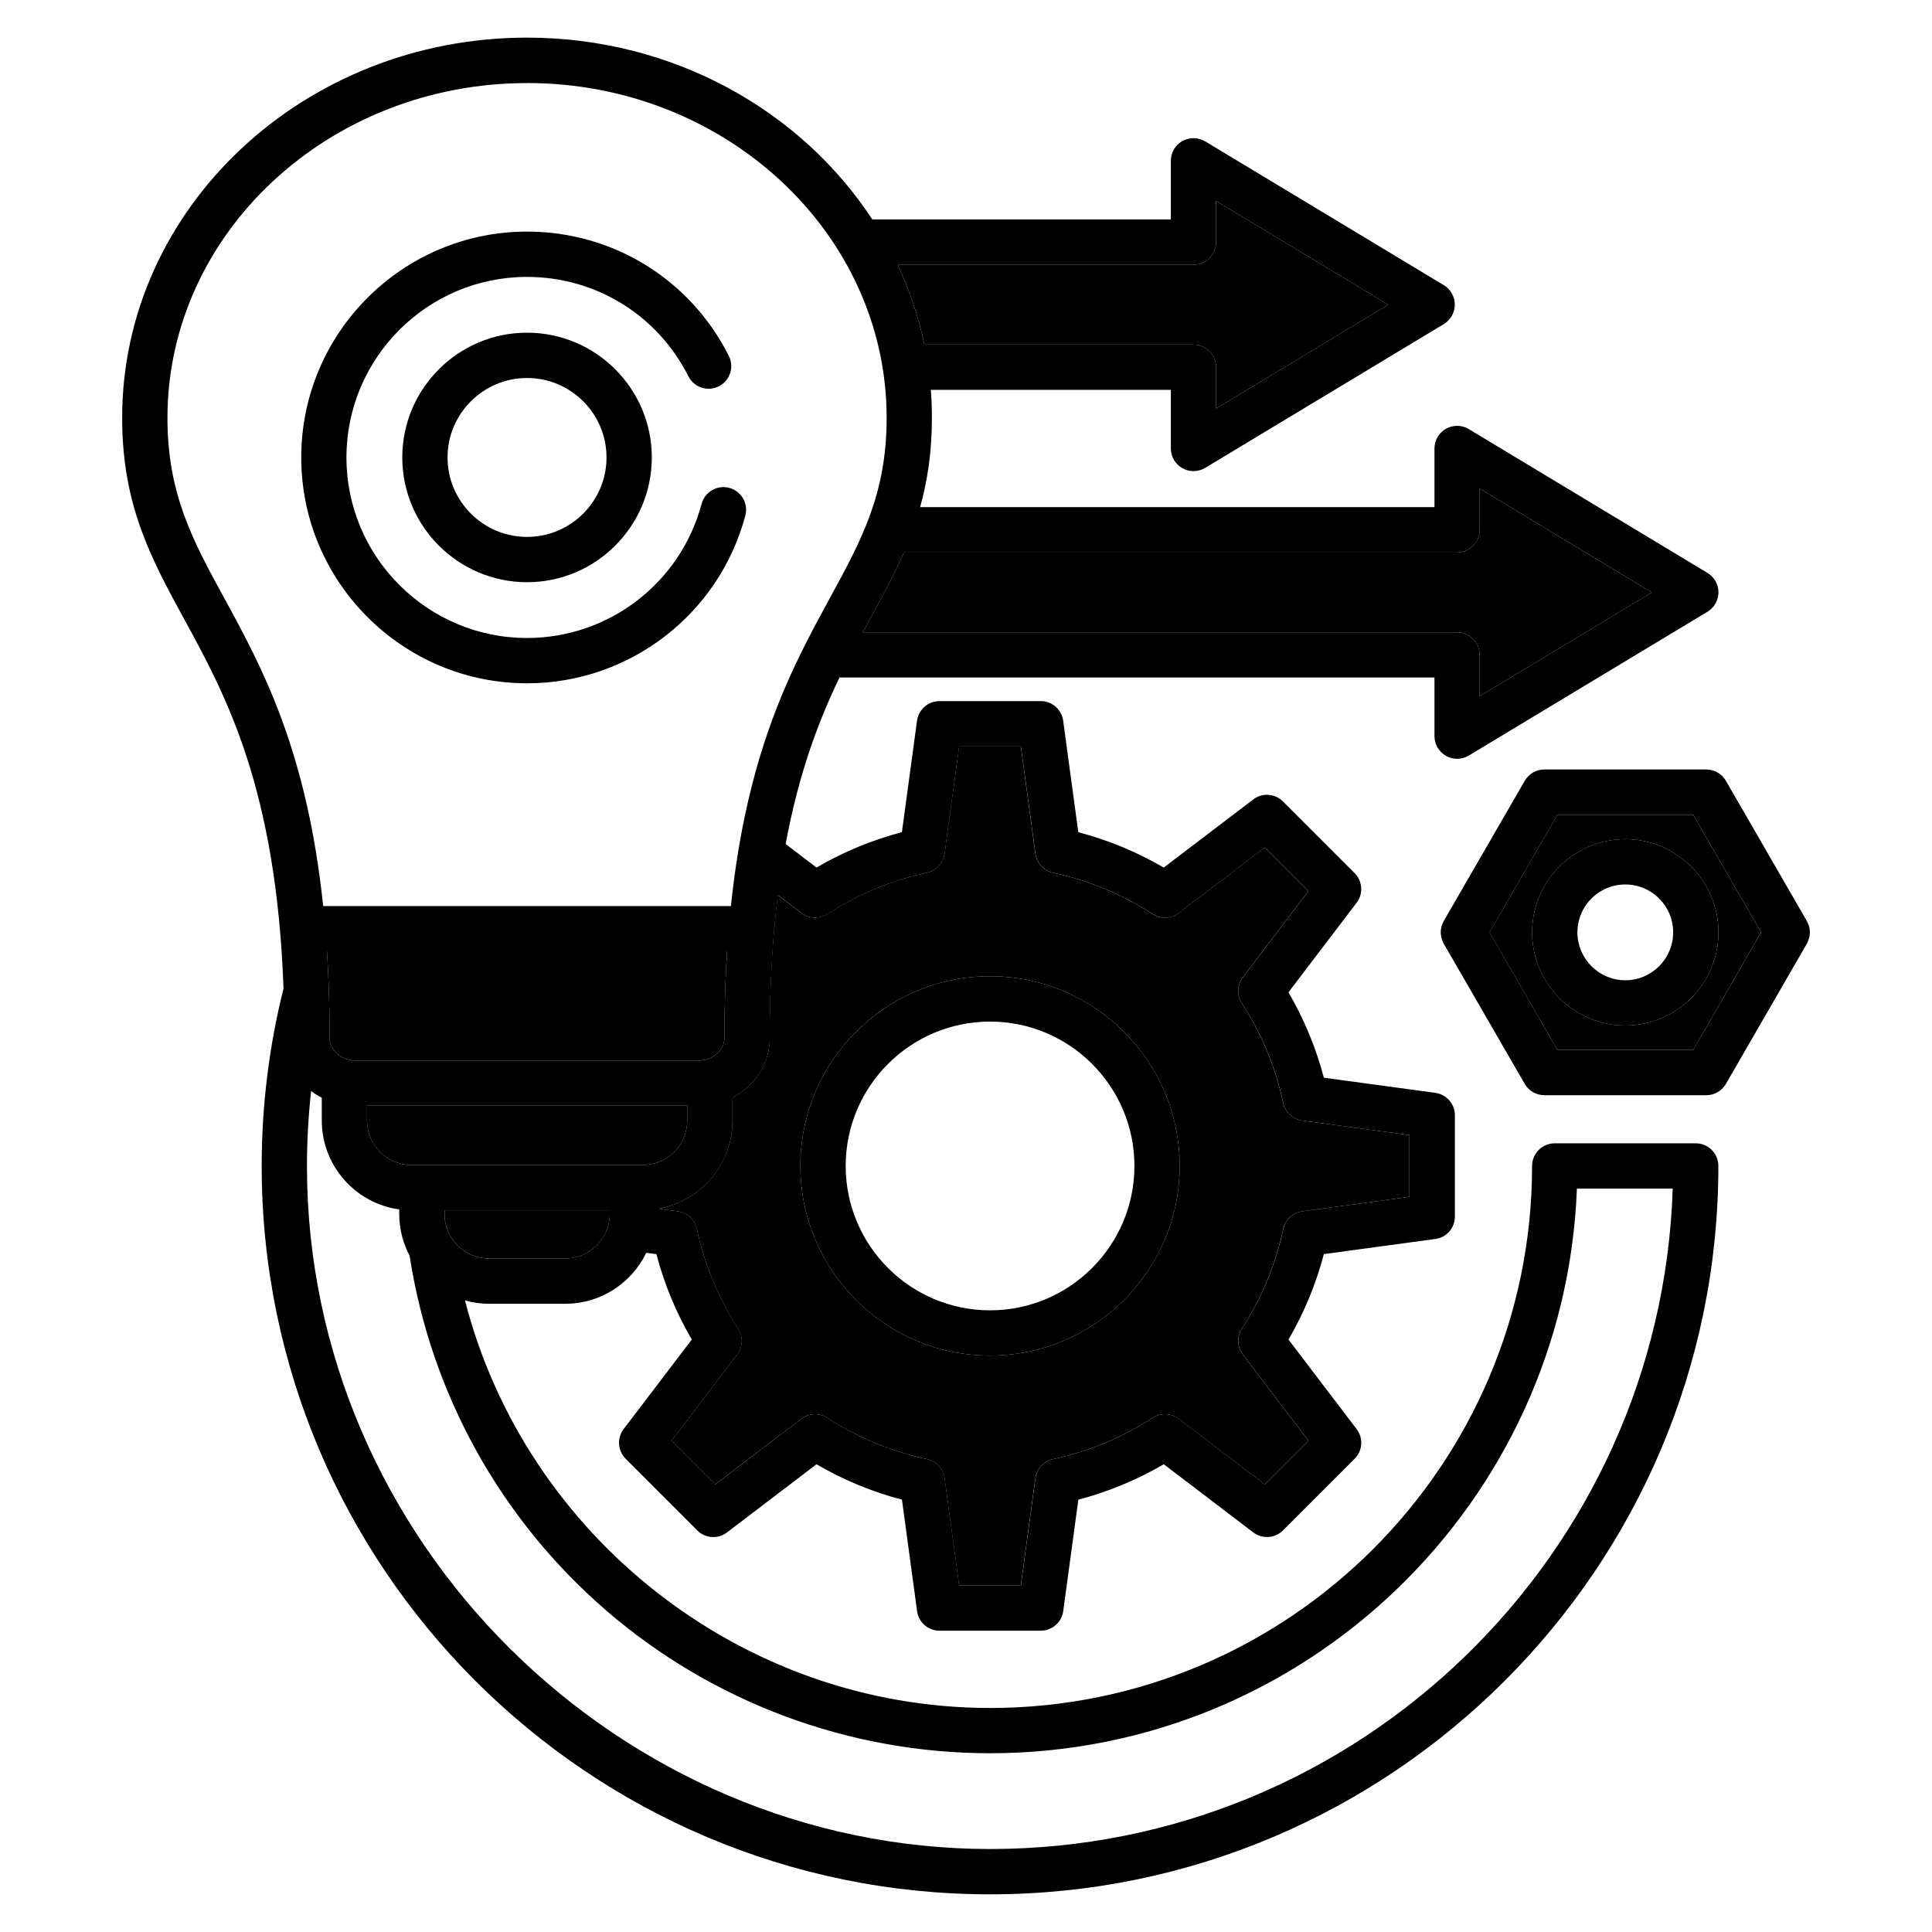 <svg width="40" height="40" viewBox="0 0 40 40" fill="none" xmlns="http://www.w3.org/2000/svg">
<path d="M6.825 21.492C6.825 21.743 7.066 21.955 7.352 21.955H14.471C14.757 21.955 14.998 21.744 14.998 21.492C14.998 20.849 15.018 20.252 15.053 19.696H6.77C6.787 19.948 6.798 20.21 6.808 20.48C6.808 20.488 6.809 20.497 6.809 20.505C6.819 20.823 6.825 21.15 6.825 21.492Z" fill="black"/>
<path d="M9.203 25.133C9.203 25.641 9.616 26.055 10.125 26.055H11.703C12.211 26.055 12.625 25.641 12.625 25.133V25.057H9.204V25.133H9.203Z" fill="black"/>
<path d="M32.245 16.869L30.839 19.303L32.245 21.738H35.056L36.461 19.303L35.056 16.869H32.245ZM33.65 21.232C32.587 21.232 31.721 20.366 31.721 19.303C31.721 18.24 32.587 17.374 33.65 17.374C34.713 17.374 35.579 18.24 35.579 19.303C35.579 20.366 34.713 21.232 33.65 21.232Z" fill="black"/>
<path d="M14.228 23.198V22.893H7.599V23.198C7.599 23.706 8.012 24.12 8.521 24.12H13.306C13.814 24.12 14.228 23.707 14.228 23.198Z" fill="black"/>
<path d="M24.709 7.135C24.968 7.135 25.178 7.345 25.178 7.604V8.457L28.743 6.309L25.178 4.16V5.013C25.178 5.272 24.968 5.482 24.709 5.482H18.584C18.831 6.005 19.018 6.559 19.138 7.134H24.709V7.135Z" fill="black"/>
<path d="M15.936 21.492C15.936 22.024 15.623 22.488 15.165 22.725V23.198C15.165 24.108 14.507 24.866 13.642 25.026L14.031 25.079C14.227 25.105 14.385 25.252 14.427 25.445C14.584 26.18 14.872 26.874 15.281 27.507C15.389 27.673 15.38 27.888 15.261 28.045L13.904 29.828L14.807 30.732L16.59 29.375C16.747 29.255 16.962 29.247 17.128 29.355C17.761 29.764 18.455 30.052 19.19 30.209C19.383 30.251 19.53 30.409 19.556 30.605L19.857 32.824H21.135L21.436 30.605C21.462 30.409 21.609 30.251 21.802 30.209C22.538 30.052 23.231 29.764 23.864 29.355C24.03 29.247 24.245 29.255 24.402 29.375L26.185 30.732L27.089 29.829L25.732 28.046C25.613 27.889 25.604 27.673 25.712 27.508C26.121 26.875 26.409 26.181 26.566 25.446C26.608 25.253 26.766 25.106 26.962 25.08L29.181 24.779V23.501L26.962 23.2C26.766 23.173 26.608 23.026 26.566 22.834C26.409 22.098 26.121 21.405 25.712 20.772C25.604 20.606 25.613 20.391 25.732 20.233L27.089 18.45L26.186 17.546L24.403 18.904C24.246 19.023 24.03 19.032 23.864 18.924C23.231 18.515 22.538 18.227 21.802 18.07C21.609 18.028 21.462 17.87 21.436 17.674L21.135 15.454H19.857L19.556 17.673C19.53 17.869 19.383 18.027 19.19 18.069C18.455 18.226 17.762 18.513 17.128 18.923C16.962 19.03 16.747 19.023 16.59 18.903L16.102 18.532C15.996 19.391 15.934 20.366 15.934 21.492H15.936ZM20.498 20.212C22.663 20.212 24.424 21.973 24.424 24.139C24.424 26.305 22.663 28.066 20.498 28.066C18.332 28.066 16.571 26.305 16.571 24.139C16.571 21.973 18.332 20.212 20.498 20.212Z" fill="black"/>
<path d="M18.002 12.836C17.956 12.92 17.91 13.005 17.863 13.091H30.166C30.425 13.091 30.635 13.302 30.635 13.56V14.413L34.2 12.265L30.635 10.117V10.97C30.635 11.228 30.425 11.438 30.166 11.438H18.712C18.506 11.911 18.261 12.361 18.002 12.835V12.836Z" fill="black"/>
<path d="M5.869 20.47C5.57 21.664 5.418 22.898 5.418 24.14C5.418 32.455 12.183 39.22 20.498 39.22C28.812 39.22 35.577 32.455 35.577 24.14C35.577 23.881 35.367 23.671 35.109 23.671H32.189C31.93 23.671 31.72 23.881 31.72 24.14C31.72 30.328 26.686 35.362 20.498 35.362C15.363 35.362 10.88 31.807 9.627 26.924C9.785 26.969 9.952 26.993 10.126 26.993H11.704C12.441 26.993 13.08 26.561 13.38 25.938L13.59 25.966C13.753 26.586 13.999 27.179 14.323 27.734L12.912 29.587C12.77 29.774 12.788 30.037 12.954 30.203L14.437 31.686C14.602 31.852 14.866 31.87 15.052 31.727L16.905 30.316C17.461 30.641 18.053 30.886 18.674 31.049L18.987 33.356C19.018 33.589 19.216 33.762 19.452 33.762H21.548C21.783 33.762 21.981 33.588 22.013 33.356L22.326 31.049C22.946 30.886 23.539 30.64 24.095 30.316L25.948 31.727C26.134 31.869 26.397 31.851 26.563 31.685L28.046 30.202C28.212 30.037 28.23 29.773 28.087 29.587L26.677 27.734C27.001 27.178 27.246 26.586 27.409 25.965L29.716 25.652C29.949 25.621 30.122 25.423 30.122 25.188V23.091C30.122 22.856 29.948 22.658 29.716 22.626L27.409 22.313C27.246 21.693 27 21.1 26.676 20.545L28.087 18.691C28.229 18.505 28.211 18.242 28.045 18.076L26.562 16.593C26.397 16.427 26.134 16.409 25.947 16.552L24.094 17.962C23.538 17.638 22.946 17.393 22.325 17.23L22.012 14.922C21.981 14.689 21.783 14.516 21.548 14.516H19.451C19.216 14.516 19.018 14.69 18.986 14.922L18.673 17.229C18.053 17.392 17.46 17.637 16.905 17.962L16.266 17.475C16.539 15.997 16.952 14.917 17.381 14.027H29.699V15.241C29.699 15.41 29.791 15.566 29.938 15.649C30.009 15.69 30.088 15.71 30.168 15.71C30.252 15.71 30.336 15.688 30.41 15.643L35.352 12.665C35.493 12.58 35.579 12.427 35.579 12.263C35.579 12.099 35.493 11.947 35.352 11.862L30.41 8.884C30.266 8.796 30.085 8.794 29.938 8.877C29.791 8.96 29.699 9.116 29.699 9.285V10.499H19.05C19.202 9.956 19.294 9.358 19.294 8.65C19.294 8.455 19.287 8.262 19.272 8.071H24.241V9.285C24.241 9.454 24.332 9.61 24.479 9.693C24.551 9.734 24.63 9.754 24.709 9.754C24.793 9.754 24.877 9.731 24.952 9.687L29.894 6.709C30.034 6.623 30.12 6.471 30.12 6.307C30.12 6.143 30.034 5.991 29.894 5.905L24.952 2.927C24.807 2.84 24.627 2.838 24.479 2.921C24.332 3.004 24.241 3.16 24.241 3.329V4.543H18.06C16.584 2.287 13.932 0.779 10.912 0.779C6.289 0.779 2.529 4.309 2.529 8.65C2.529 10.463 3.128 11.562 3.822 12.834C4.675 14.399 5.721 16.32 5.87 20.468L5.869 20.47ZM12.551 33.344C14.76 35.249 17.582 36.299 20.498 36.299C27.045 36.299 32.401 31.097 32.648 24.609H34.632C34.384 32.19 28.138 38.282 20.498 38.282C12.857 38.282 6.355 31.938 6.355 24.14C6.355 23.62 6.385 23.102 6.441 22.588C6.51 22.641 6.584 22.688 6.662 22.727V23.198C6.662 24.137 7.361 24.915 8.266 25.04V25.134C8.266 25.447 8.344 25.741 8.481 26.001C8.92 28.851 10.363 31.456 12.552 33.344H12.551ZM6.77 19.696H15.053C15.018 20.252 14.998 20.849 14.998 21.492C14.998 21.743 14.757 21.956 14.471 21.956H7.352C7.066 21.956 6.825 21.744 6.825 21.492C6.825 21.15 6.82 20.822 6.809 20.506C6.809 20.497 6.809 20.488 6.808 20.48C6.798 20.21 6.787 19.948 6.77 19.696ZM12.624 25.133C12.624 25.641 12.211 26.055 11.702 26.055H10.124C9.616 26.055 9.202 25.641 9.202 25.133V25.057H12.623V25.133H12.624ZM13.306 24.12H8.521C8.013 24.12 7.599 23.706 7.599 23.198V22.892H14.228V23.198C14.228 23.706 13.815 24.12 13.306 24.12ZM16.591 18.903C16.748 19.023 16.964 19.031 17.13 18.924C17.762 18.514 18.456 18.227 19.191 18.069C19.384 18.027 19.531 17.87 19.558 17.674L19.859 15.454H21.137L21.438 17.674C21.464 17.87 21.611 18.028 21.804 18.07C22.539 18.227 23.233 18.514 23.866 18.924C24.031 19.031 24.247 19.023 24.405 18.904L26.188 17.546L27.091 18.45L25.734 20.233C25.614 20.39 25.605 20.605 25.713 20.772C26.123 21.405 26.411 22.099 26.568 22.834C26.609 23.027 26.767 23.174 26.963 23.2L29.183 23.501V24.779L26.963 25.08C26.767 25.106 26.609 25.253 26.568 25.446C26.411 26.181 26.123 26.875 25.713 27.508C25.605 27.674 25.614 27.889 25.734 28.046L27.091 29.829L26.187 30.732L24.404 29.375C24.247 29.256 24.031 29.247 23.866 29.355C23.233 29.765 22.539 30.052 21.804 30.209C21.611 30.251 21.464 30.409 21.438 30.605L21.137 32.824H19.859L19.558 30.605C19.531 30.409 19.384 30.251 19.191 30.209C18.456 30.052 17.762 29.764 17.13 29.355C16.964 29.248 16.748 29.256 16.591 29.375L14.809 30.732L13.905 29.828L15.262 28.045C15.382 27.888 15.391 27.673 15.283 27.507C14.873 26.874 14.585 26.18 14.428 25.445C14.387 25.252 14.229 25.105 14.033 25.079L13.644 25.026C14.509 24.866 15.166 24.108 15.166 23.198V22.725C15.625 22.488 15.938 22.024 15.938 21.492C15.938 20.367 15.999 19.391 16.105 18.532L16.593 18.903H16.591ZM30.166 11.438C30.425 11.438 30.635 11.228 30.635 10.97V10.116L34.2 12.265L30.635 14.413V13.56C30.635 13.302 30.425 13.091 30.166 13.091H17.863C17.91 13.005 17.956 12.92 18.002 12.836C18.261 12.362 18.506 11.911 18.712 11.439H30.166V11.438ZM24.709 5.482C24.968 5.482 25.178 5.272 25.178 5.013V4.16L28.743 6.309L25.178 8.457V7.604C25.178 7.345 24.968 7.135 24.709 7.135H19.138C19.018 6.559 18.831 6.006 18.584 5.483H24.709V5.482ZM10.912 1.719C15.017 1.719 18.357 4.829 18.357 8.652C18.357 10.227 17.837 11.181 17.179 12.387C17.016 12.688 16.845 13 16.675 13.337C16.675 13.338 16.674 13.339 16.673 13.341C16.14 14.395 15.609 15.688 15.292 17.577C15.289 17.591 15.287 17.606 15.285 17.621C15.226 17.978 15.175 18.357 15.133 18.759H6.691C6.351 15.52 5.423 13.813 4.645 12.388C3.987 11.181 3.467 10.227 3.467 8.653C3.467 4.83 6.807 1.72 10.912 1.72L10.912 1.719Z" fill="black"/>
<path d="M20.498 28.066C22.663 28.066 24.424 26.305 24.424 24.139C24.424 21.974 22.663 20.212 20.498 20.212C18.332 20.212 16.571 21.974 16.571 24.139C16.571 26.305 18.332 28.066 20.498 28.066ZM20.498 21.151C22.145 21.151 23.487 22.491 23.487 24.14C23.487 25.788 22.146 27.129 20.498 27.129C18.849 27.129 17.509 25.788 17.509 24.14C17.509 22.491 18.849 21.151 20.498 21.151Z" fill="black"/>
<path d="M8.329 9.471C8.329 10.895 9.488 12.054 10.912 12.054C12.336 12.054 13.495 10.895 13.495 9.471C13.495 8.047 12.336 6.888 10.912 6.888C9.488 6.888 8.329 8.047 8.329 9.471ZM12.557 9.471C12.557 10.378 11.819 11.116 10.912 11.116C10.005 11.116 9.266 10.378 9.266 9.471C9.266 8.564 10.005 7.826 10.912 7.826C11.819 7.826 12.557 8.564 12.557 9.471Z" fill="black"/>
<path d="M10.912 14.147C13.03 14.147 14.888 12.719 15.431 10.674C15.498 10.424 15.348 10.167 15.098 10.101C14.848 10.034 14.591 10.184 14.525 10.434C14.091 12.068 12.605 13.209 10.912 13.209C8.851 13.209 7.173 11.533 7.173 9.471C7.173 7.409 8.85 5.733 10.912 5.733C12.332 5.733 13.613 6.521 14.252 7.791C14.369 8.022 14.651 8.115 14.882 7.998C15.113 7.882 15.206 7.6 15.09 7.369C14.29 5.781 12.689 4.795 10.912 4.795C8.334 4.795 6.237 6.893 6.237 9.471C6.237 12.049 8.334 14.147 10.912 14.147H10.912Z" fill="black"/>
<path d="M33.65 17.374C32.587 17.374 31.721 18.24 31.721 19.303C31.721 20.366 32.587 21.232 33.65 21.232C34.713 21.232 35.579 20.366 35.579 19.303C35.579 18.24 34.713 17.374 33.65 17.374ZM33.65 20.295C33.103 20.295 32.659 19.85 32.659 19.303C32.659 18.756 33.103 18.312 33.65 18.312C34.197 18.312 34.641 18.756 34.641 19.303C34.641 19.85 34.197 20.295 33.65 20.295Z" fill="black"/>
<path d="M31.974 15.931C31.807 15.931 31.652 16.02 31.568 16.166L29.891 19.069C29.808 19.214 29.808 19.392 29.891 19.538L31.568 22.441C31.652 22.586 31.806 22.675 31.974 22.675H35.327C35.494 22.675 35.648 22.586 35.733 22.441L37.409 19.538C37.492 19.392 37.492 19.214 37.409 19.069L35.733 16.166C35.649 16.02 35.495 15.931 35.327 15.931H31.974ZM36.462 19.303L35.056 21.738H32.245L30.84 19.303L32.245 16.869H35.056L36.462 19.303Z" fill="black"/>
</svg>
